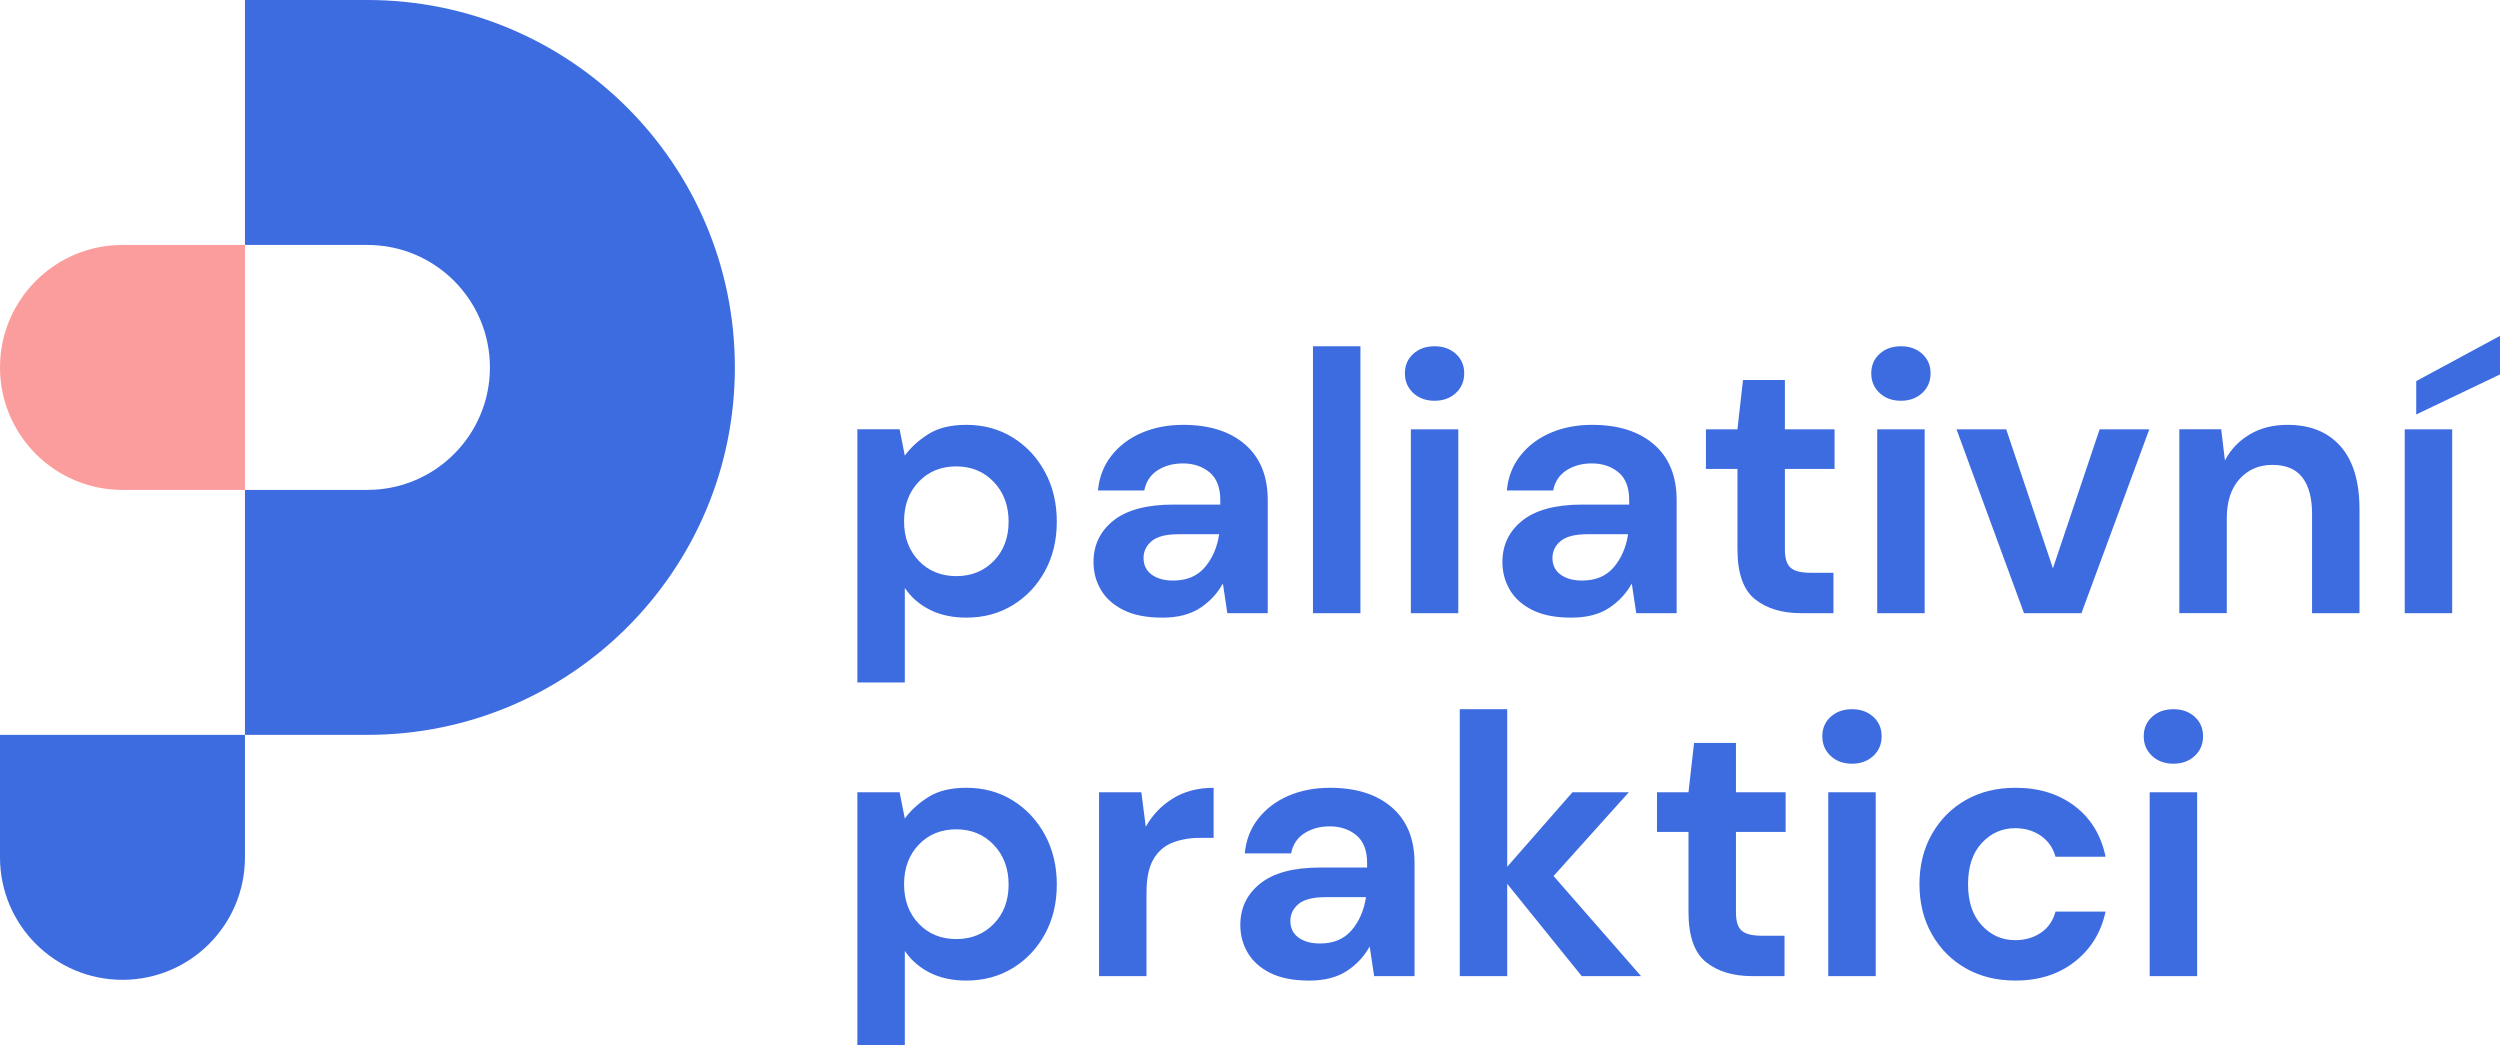 <?xml version="1.0" encoding="utf-8"?>
<!-- Generator: Adobe Illustrator 16.0.0, SVG Export Plug-In . SVG Version: 6.00 Build 0)  -->
<!DOCTYPE svg PUBLIC "-//W3C//DTD SVG 1.1//EN" "http://www.w3.org/Graphics/SVG/1.1/DTD/svg11.dtd">
<svg version="1.1" id="Vrstva_1" xmlns="http://www.w3.org/2000/svg" xmlns:xlink="http://www.w3.org/1999/xlink" x="0px" y="0px"
	 width="289.302px" height="120.979px" viewBox="0 0 289.302 120.979" enable-background="new 0 0 289.302 120.979"
	 xml:space="preserve">
<path fill="#3D6BE0" d="M254.254,91.68h-5.492v21.277h5.492V91.68z M253.975,87.476c0.643-0.601,0.965-1.358,0.965-2.274
	c0-0.915-0.322-1.666-0.965-2.252c-0.645-0.586-1.467-0.88-2.467-0.88c-1.002,0-1.824,0.294-2.468,0.88s-0.965,1.337-0.965,2.252
	c0,0.916,0.321,1.674,0.965,2.274c0.644,0.6,1.466,0.901,2.468,0.901C252.508,88.377,253.33,88.075,253.975,87.476 M240.096,111.284
	c1.859-1.458,3.047-3.389,3.562-5.791h-5.792c-0.286,1.059-0.852,1.873-1.693,2.445c-0.845,0.572-1.839,0.858-2.982,0.858
	c-1.516,0-2.803-0.572-3.861-1.717c-1.059-1.144-1.587-2.73-1.587-4.762c0-2.03,0.528-3.618,1.587-4.762s2.346-1.716,3.861-1.716
	c1.144,0,2.138,0.294,2.982,0.88c0.842,0.586,1.407,1.394,1.693,2.424h5.792c-0.515-2.489-1.702-4.441-3.562-5.856
	c-1.859-1.416-4.146-2.124-6.863-2.124c-2.174,0-4.09,0.473-5.749,1.416c-1.659,0.944-2.968,2.26-3.925,3.947
	c-0.959,1.688-1.438,3.618-1.438,5.791c0,2.174,0.479,4.104,1.438,5.792c0.957,1.688,2.266,3.003,3.925,3.946
	c1.659,0.944,3.575,1.416,5.749,1.416C235.949,113.473,238.236,112.743,240.096,111.284 M217.059,91.68h-5.49v21.277h5.49V91.68z
	 M216.78,87.476c0.644-0.601,0.965-1.358,0.965-2.274c0-0.915-0.321-1.666-0.965-2.252s-1.466-0.88-2.468-0.88
	c-1,0-1.822,0.294-2.467,0.88c-0.643,0.586-0.965,1.337-0.965,2.252c0,0.916,0.322,1.674,0.965,2.274
	c0.645,0.6,1.467,0.901,2.467,0.901C215.314,88.377,216.137,88.075,216.78,87.476 M206.506,112.957v-4.676h-2.66
	c-1.086,0-1.852-0.192-2.295-0.579c-0.443-0.386-0.664-1.094-0.664-2.123v-9.31h5.748v-4.59h-5.748v-5.706h-4.849l-0.644,5.706
	h-3.646v4.59h3.646v9.267c0,2.774,0.672,4.705,2.017,5.791c1.345,1.087,3.132,1.63,5.362,1.63H206.506z M174.417,112.957v-10.682
	l8.623,10.682h6.864l-10.125-11.582l8.709-9.695h-6.521l-7.55,8.623V82.069h-5.491v30.888H174.417z M150.264,108.496
	c-0.629-0.457-0.942-1.101-0.942-1.931c0-0.771,0.313-1.422,0.942-1.952c0.629-0.528,1.674-0.793,3.133-0.793h4.676
	c-0.229,1.517-0.779,2.788-1.652,3.818c-0.871,1.029-2.095,1.544-3.666,1.544C151.723,109.183,150.893,108.954,150.264,108.496
	 M155.863,112.357c1.129-0.744,2.009-1.687,2.638-2.832l0.515,3.432h4.677V99.873c0-2.773-0.873-4.919-2.617-6.435
	c-1.745-1.516-4.133-2.274-7.164-2.274c-1.774,0-3.375,0.309-4.805,0.923c-1.431,0.615-2.595,1.494-3.496,2.639
	c-0.901,1.144-1.423,2.488-1.566,4.032h5.362c0.2-1.029,0.715-1.809,1.545-2.338c0.829-0.528,1.803-0.793,2.917-0.793
	c1.229,0,2.259,0.343,3.089,1.028c0.829,0.688,1.244,1.759,1.244,3.218v0.516h-5.406c-3.088,0-5.404,0.615-6.949,1.844
	c-1.544,1.23-2.316,2.832-2.316,4.805c0,1.174,0.286,2.246,0.858,3.219c0.572,0.972,1.444,1.752,2.617,2.338
	c1.172,0.586,2.674,0.879,4.504,0.879C153.281,113.473,154.733,113.101,155.863,112.357 M132.675,112.957v-9.694
	c0-1.63,0.265-2.903,0.794-3.818s1.266-1.559,2.209-1.931c0.944-0.371,2.017-0.558,3.218-0.558h1.544v-5.792
	c-1.801,0-3.367,0.408-4.697,1.224c-1.33,0.814-2.381,1.909-3.153,3.282l-0.515-3.99h-4.891v21.277H132.675z M106.314,106.888
	c-1.13-1.187-1.695-2.709-1.695-4.569c0-1.858,0.565-3.382,1.695-4.568c1.129-1.187,2.58-1.78,4.354-1.78
	c1.744,0,3.189,0.601,4.333,1.802c1.144,1.201,1.716,2.731,1.716,4.59c0,1.859-0.572,3.375-1.716,4.547
	c-1.144,1.173-2.589,1.76-4.333,1.76C108.894,108.668,107.443,108.074,106.314,106.888 M104.705,120.979V110.04
	c0.743,1.088,1.716,1.932,2.917,2.531c1.201,0.602,2.602,0.901,4.204,0.901c2.002,0,3.79-0.479,5.363-1.438
	c1.572-0.958,2.817-2.273,3.732-3.946c0.915-1.674,1.373-3.582,1.373-5.728c0-2.145-0.458-4.061-1.373-5.749
	c-0.915-1.687-2.16-3.017-3.732-3.989c-1.573-0.972-3.361-1.459-5.363-1.459c-1.801,0-3.267,0.358-4.397,1.073
	s-2.038,1.544-2.724,2.488l-0.601-3.046h-4.89v29.299H104.705z"/>
<path fill="#3D6BE0" d="M289.301,43.33v-4.462l-9.694,5.234v3.861L289.301,43.33z M283.768,49.68h-5.491v21.277h5.491V49.68z
	 M257.686,70.957V59.976c0-1.945,0.492-3.46,1.479-4.547s2.252-1.631,3.796-1.631c1.573,0,2.731,0.486,3.475,1.459
	c0.744,0.973,1.117,2.374,1.117,4.204v11.496h5.49V58.945c0-3.202-0.729-5.634-2.188-7.293c-1.459-1.658-3.504-2.488-6.135-2.488
	c-1.688,0-3.153,0.372-4.397,1.116s-2.194,1.744-2.853,3.003l-0.43-3.604h-4.847v21.277H257.686z M240.868,70.957l7.851-21.277
	h-5.748l-5.405,16.087L232.16,49.68h-5.749l7.808,21.277H240.868z M222.723,49.68h-5.491v21.277h5.491V49.68z M222.443,45.476
	c0.643-0.601,0.965-1.358,0.965-2.274c0-0.915-0.322-1.666-0.965-2.252c-0.645-0.586-1.467-0.88-2.467-0.88
	c-1.002,0-1.823,0.294-2.467,0.88s-0.966,1.337-0.966,2.252c0,0.916,0.322,1.674,0.966,2.274c0.644,0.6,1.465,0.901,2.467,0.901
	C220.977,46.377,221.799,46.075,222.443,45.476 M212.169,70.957v-4.676h-2.659c-1.088,0-1.853-0.192-2.295-0.579
	c-0.445-0.386-0.666-1.094-0.666-2.123v-9.31h5.748v-4.59h-5.748v-5.706h-4.848l-0.643,5.706h-3.647v4.59h3.647v9.267
	c0,2.774,0.67,4.705,2.016,5.791c1.344,1.087,3.132,1.63,5.361,1.63H212.169z M180.594,66.496c-0.629-0.457-0.943-1.101-0.943-1.931
	c0-0.771,0.314-1.422,0.943-1.952c0.629-0.528,1.674-0.793,3.133-0.793h4.676c-0.229,1.517-0.78,2.788-1.652,3.818
	c-0.873,1.029-2.095,1.544-3.668,1.544C182.053,67.183,181.223,66.954,180.594,66.496 M186.192,70.357
	c1.13-0.744,2.009-1.687,2.639-2.832l0.515,3.432h4.676V57.873c0-2.773-0.872-4.919-2.616-6.435
	c-1.745-1.516-4.134-2.274-7.165-2.274c-1.773,0-3.375,0.309-4.805,0.923c-1.43,0.615-2.596,1.494-3.496,2.639
	c-0.901,1.144-1.424,2.488-1.566,4.032h5.363c0.199-1.029,0.715-1.809,1.544-2.338c0.83-0.528,1.802-0.793,2.918-0.793
	c1.229,0,2.259,0.343,3.088,1.028c0.83,0.688,1.244,1.759,1.244,3.218v0.516h-5.405c-3.089,0-5.404,0.615-6.949,1.844
	c-1.545,1.23-2.316,2.832-2.316,4.805c0,1.174,0.285,2.246,0.857,3.219c0.571,0.972,1.444,1.752,2.617,2.338
	c1.172,0.586,2.674,0.879,4.504,0.879C183.611,71.473,185.062,71.101,186.192,70.357 M168.754,49.68h-5.49v21.277h5.49V49.68z
	 M168.475,45.476c0.644-0.601,0.966-1.358,0.966-2.274c0-0.915-0.322-1.666-0.966-2.252s-1.465-0.88-2.467-0.88
	c-1,0-1.822,0.294-2.467,0.88c-0.643,0.586-0.965,1.337-0.965,2.252c0,0.916,0.322,1.674,0.965,2.274
	c0.645,0.6,1.467,0.901,2.467,0.901C167.01,46.377,167.831,46.075,168.475,45.476 M157.43,40.069h-5.492v30.888h5.492V40.069z
	 M133.276,66.496c-0.629-0.457-0.944-1.101-0.944-1.931c0-0.771,0.315-1.422,0.944-1.952c0.629-0.528,1.673-0.793,3.132-0.793h4.676
	c-0.229,1.517-0.78,2.788-1.652,3.818c-0.873,1.029-2.095,1.544-3.668,1.544C134.735,67.183,133.905,66.954,133.276,66.496
	 M138.875,70.357c1.129-0.744,2.008-1.687,2.638-2.832l0.515,3.432h4.676V57.873c0-2.773-0.873-4.919-2.617-6.435
	c-1.745-1.516-4.133-2.274-7.164-2.274c-1.774,0-3.375,0.309-4.805,0.923c-1.431,0.615-2.596,1.494-3.497,2.639
	c-0.9,1.144-1.423,2.488-1.565,4.032h5.362c0.2-1.029,0.715-1.809,1.544-2.338c0.83-0.528,1.802-0.793,2.918-0.793
	c1.229,0,2.259,0.343,3.088,1.028c0.83,0.688,1.245,1.759,1.245,3.218v0.516h-5.406c-3.089,0-5.405,0.615-6.95,1.844
	c-1.544,1.23-2.316,2.832-2.316,4.805c0,1.174,0.285,2.246,0.858,3.219c0.572,0.972,1.444,1.752,2.617,2.338
	c1.172,0.586,2.674,0.879,4.504,0.879C136.293,71.473,137.744,71.101,138.875,70.357 M106.314,64.888
	c-1.13-1.187-1.695-2.709-1.695-4.569c0-1.858,0.565-3.382,1.695-4.568c1.129-1.187,2.58-1.78,4.354-1.78
	c1.744,0,3.189,0.601,4.333,1.802c1.144,1.201,1.716,2.731,1.716,4.59c0,1.859-0.572,3.375-1.716,4.547
	c-1.144,1.173-2.589,1.76-4.333,1.76C108.894,66.668,107.443,66.074,106.314,64.888 M104.705,78.979V68.04
	c0.743,1.088,1.716,1.932,2.917,2.531c1.201,0.602,2.602,0.901,4.204,0.901c2.002,0,3.79-0.479,5.363-1.438
	c1.572-0.958,2.817-2.273,3.732-3.946c0.915-1.674,1.373-3.582,1.373-5.728c0-2.145-0.458-4.061-1.373-5.749
	c-0.915-1.687-2.16-3.017-3.732-3.989c-1.573-0.972-3.361-1.459-5.363-1.459c-1.801,0-3.267,0.358-4.397,1.073
	s-2.038,1.544-2.724,2.488l-0.601-3.046h-4.89v29.299H104.705z"/>
<path fill="#FC9D9D" d="M28.347,56.692V28.347H14.173C6.346,28.347,0,34.691,0,42.52c0,7.827,6.345,14.173,14.173,14.173H28.347z"/>
<path fill="#3D6BE0" d="M28.346,85.039H0v14.173c0,7.828,6.345,14.173,14.173,14.173c7.827,0,14.173-6.345,14.173-14.173V85.039z"/>
<path fill="#3D6BE0" d="M85.039,42.52C85.039,19.036,66.002,0,42.52,0H28.346v28.347H42.52c7.828,0,14.174,6.345,14.174,14.173
	S50.347,56.692,42.52,56.692H28.346v28.347H42.52C66.002,85.039,85.039,66.003,85.039,42.52"/>
<rect fill="none" width="289.302" height="120.979"/>
</svg>
